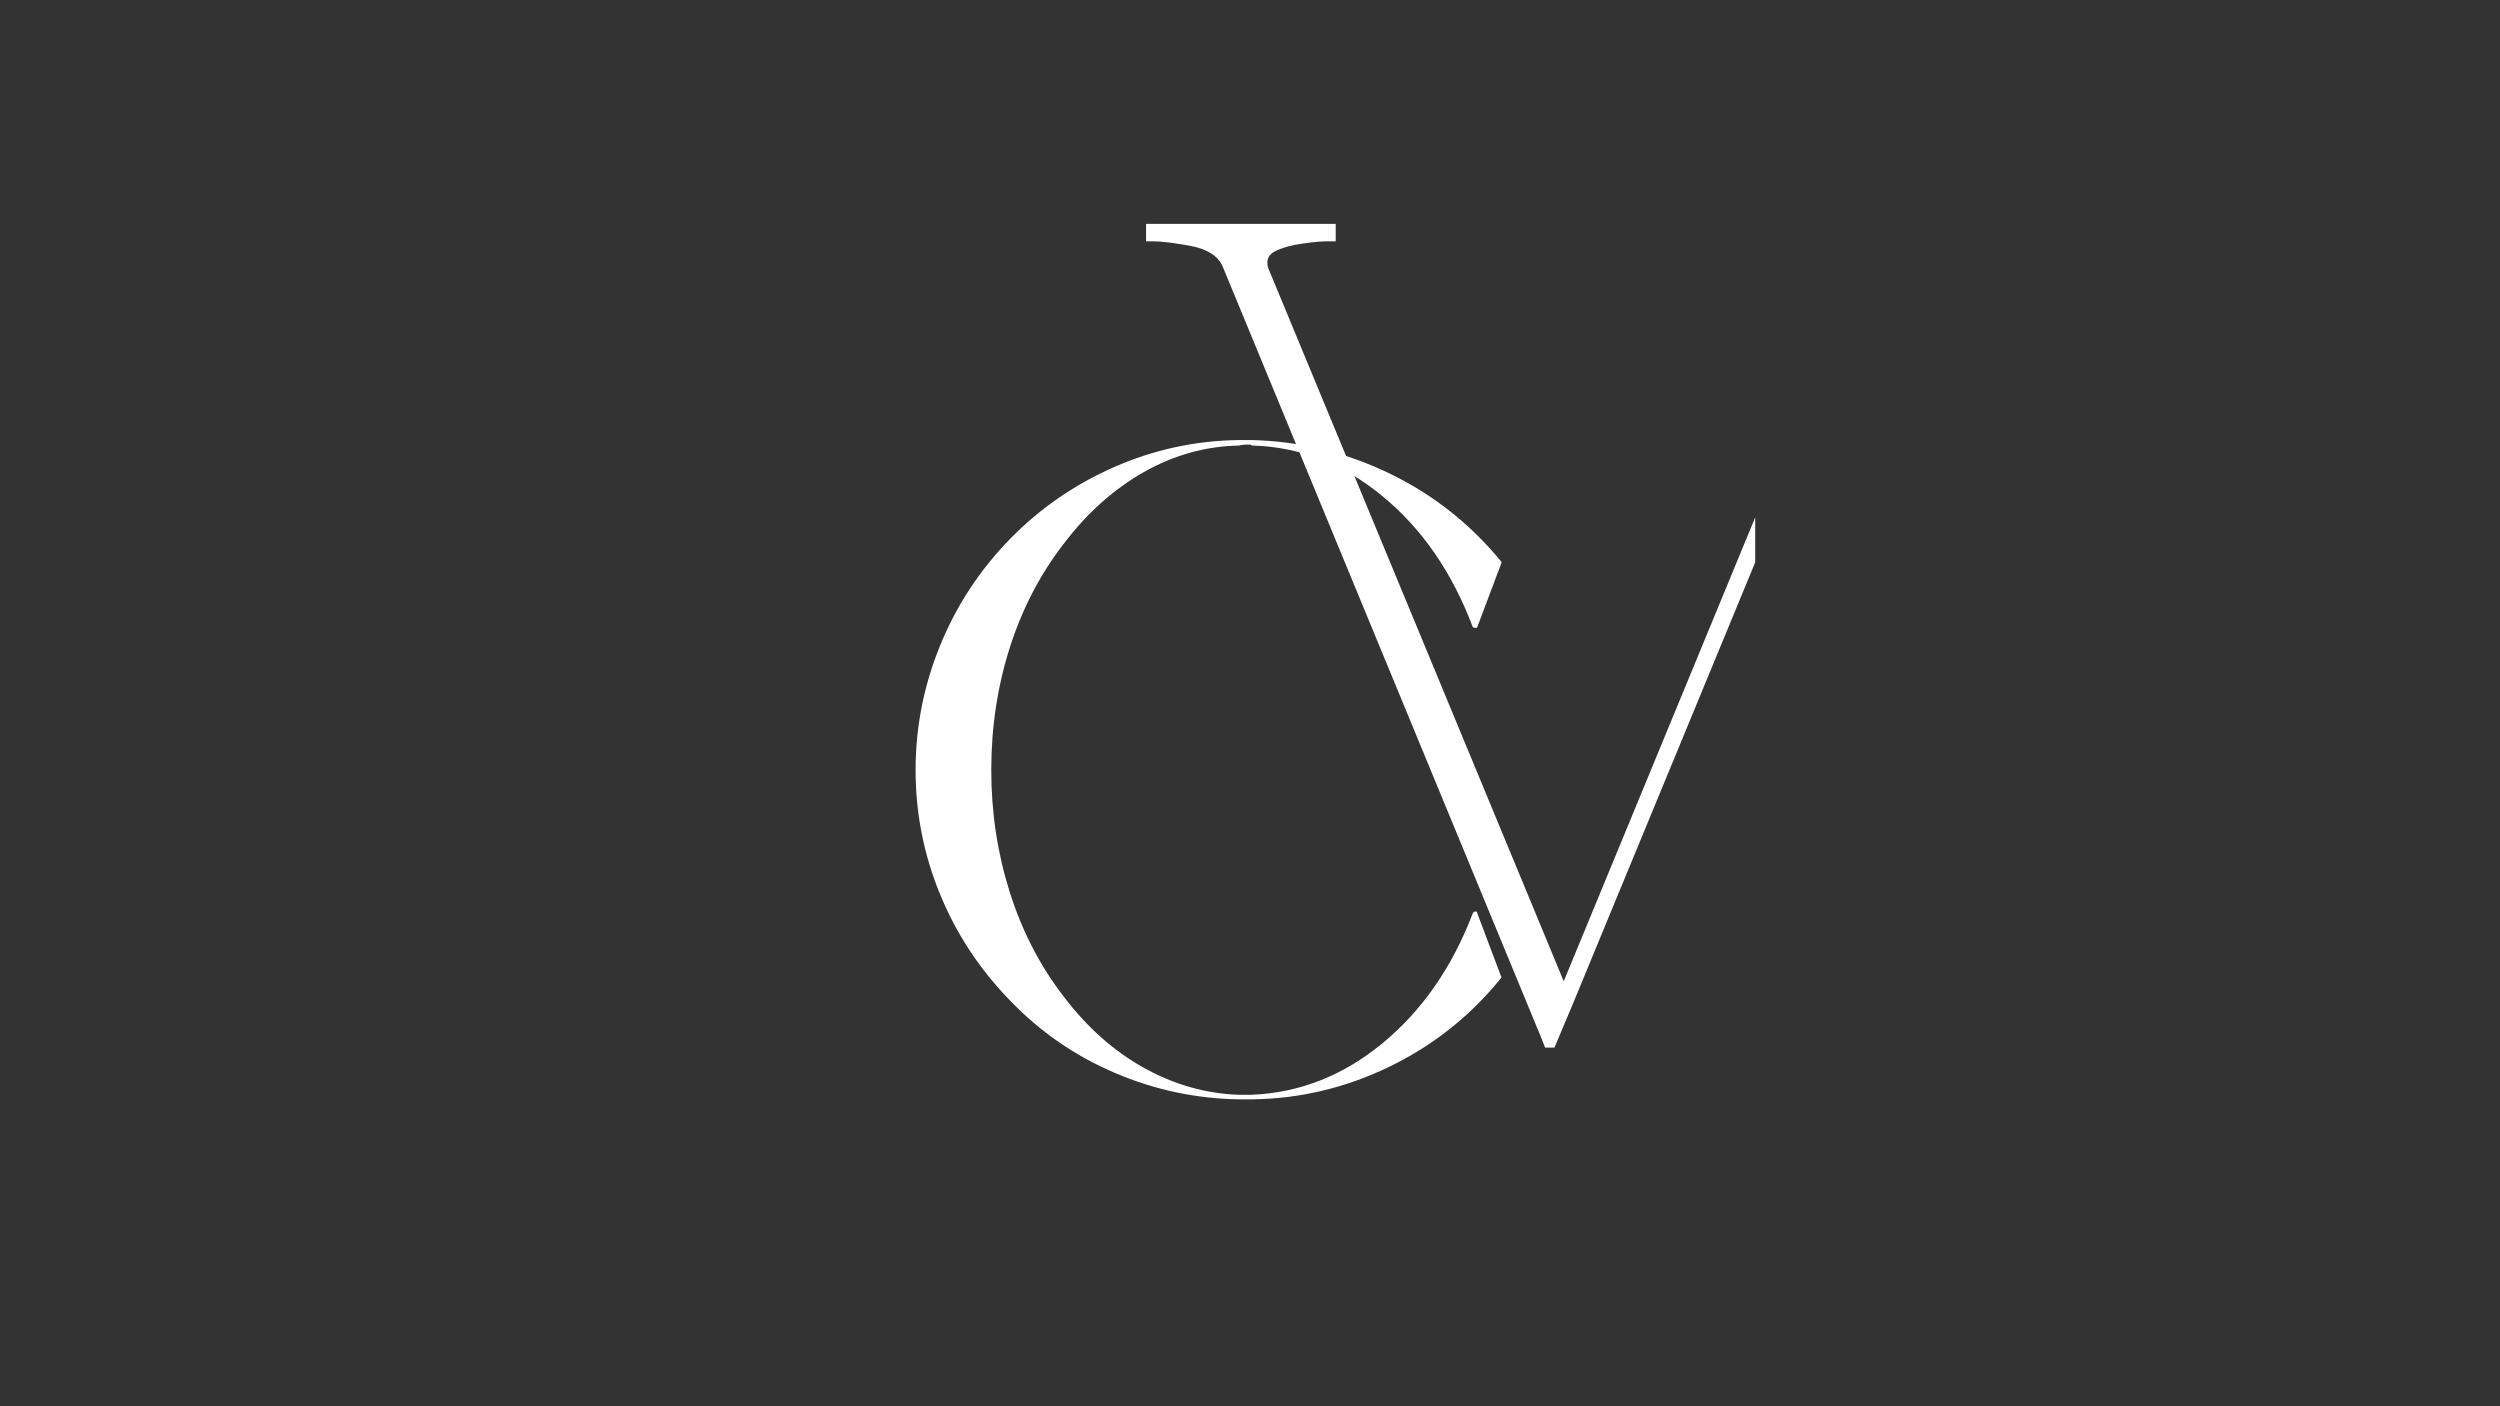 <svg xmlns="http://www.w3.org/2000/svg" xmlns:xlink="http://www.w3.org/1999/xlink" width="1920" zoomAndPan="magnify" viewBox="0 0 1440 810" height="1080" preserveAspectRatio="xMidYMid meet" version="1.0"><rect x="0" y="0" width="1440" height="810" fill="#333333" stroke="none"/><defs><g/><clipPath id="def479c1d4"><path d="M 660 128 L 1011 128 L 1011 604 L 660 604 Z M 660 128 " clip-rule="nonzero"/></clipPath></defs><g clip-path="url(#def479c1d4)"><g fill="#ffffff" fill-opacity="1"><g transform="translate(626.618, 603.42)"><g><path d="M 260.703 -6.703 L 77.734 -449.688 C 75.055 -455.938 68.914 -459.953 59.312 -461.734 C 49.707 -463.523 42.445 -464.422 37.531 -464.422 L 33.516 -464.422 L 33.516 -474.484 L 142.75 -474.484 L 142.75 -464.422 L 138.062 -464.422 C 134.477 -464.422 129.555 -463.973 123.297 -463.078 C 117.047 -462.191 111.91 -460.742 107.891 -458.734 C 103.867 -456.723 102.531 -453.484 103.875 -449.016 L 274.094 -38.203 L 443.656 -449.016 C 445.438 -453.484 443.758 -456.832 438.625 -459.062 C 433.488 -461.301 427.234 -462.754 419.859 -463.422 C 412.492 -464.086 406.352 -464.422 401.438 -464.422 L 394.062 -464.422 L 394.062 -474.484 L 503.969 -474.484 L 503.969 -464.422 L 501.953 -464.422 C 499.273 -464.422 494.473 -464.086 487.547 -463.422 C 480.617 -462.754 473.914 -461.414 467.438 -459.406 C 460.969 -457.395 456.613 -453.93 454.375 -449.016 L 279.469 -25.469 L 268.734 0 L 263.375 0 Z M 260.703 -6.703 "/></g></g></g></g><g fill="#ffffff" fill-opacity="1"><g transform="translate(503.224, 626.393)"><g><path d="M 210.625 -369.766 C 191.363 -369.41 173.066 -364.332 155.734 -354.531 C 138.398 -344.727 123.082 -331.07 109.781 -313.562 C 96.125 -296.051 85.703 -276.094 78.516 -253.688 C 71.336 -231.281 67.75 -207.645 67.75 -182.781 C 67.75 -158.27 71.336 -134.723 78.516 -112.141 C 85.703 -89.555 96.125 -69.508 109.781 -52 C 123.082 -34.488 138.398 -20.914 155.734 -11.281 C 173.066 -1.656 191.188 3.504 210.094 4.203 L 211.141 4.203 C 212.547 4.203 213.598 4.203 214.297 4.203 C 214.648 4.203 215.176 4.203 215.875 4.203 C 216.57 4.203 217.098 4.203 217.453 4.203 C 245.109 3.148 270.316 -6.738 293.078 -25.469 C 315.836 -44.207 333.172 -69.156 345.078 -100.312 C 345.43 -101.02 345.957 -101.375 346.656 -101.375 C 347.352 -101.375 347.703 -101.02 347.703 -100.312 L 361.359 -64.078 C 361.711 -63.723 361.711 -63.375 361.359 -63.031 C 343.848 -41.32 322.488 -24.336 297.281 -12.078 C 272.07 0.172 245.633 6.473 217.969 6.828 L 216.922 6.828 C 216.223 6.828 215.348 6.828 214.297 6.828 C 213.242 6.828 212.02 6.828 210.625 6.828 C 185.758 6.473 161.859 1.395 138.922 -8.406 C 115.984 -18.207 95.938 -32.035 78.781 -49.891 C 61.281 -67.754 47.801 -88.148 38.344 -111.078 C 28.883 -134.016 24.156 -157.914 24.156 -182.781 C 24.156 -207.645 28.883 -231.629 38.344 -254.734 C 47.801 -277.848 61.281 -298.332 78.781 -316.188 C 95.938 -333.695 115.895 -347.441 138.656 -357.422 C 161.414 -367.398 185.227 -372.566 210.094 -372.922 L 211.672 -372.922 C 212.367 -372.922 213.242 -372.922 214.297 -372.922 C 214.992 -372.922 216.219 -372.922 217.969 -372.922 C 245.633 -372.211 271.984 -365.816 297.016 -353.734 C 322.055 -341.66 343.504 -324.77 361.359 -303.062 C 361.711 -302.707 361.711 -302.18 361.359 -301.484 L 347.703 -265.25 C 347.703 -264.895 347.352 -264.719 346.656 -264.719 C 345.957 -264.719 345.43 -264.895 345.078 -265.25 C 333.172 -296.758 315.836 -321.879 293.078 -340.609 C 270.316 -359.348 245.281 -369.066 217.969 -369.766 L 216.922 -370.297 C 216.223 -370.297 215.348 -370.297 214.297 -370.297 C 213.242 -370.297 212.02 -370.117 210.625 -369.766 Z M 210.625 -369.766 "/></g></g></g></svg>